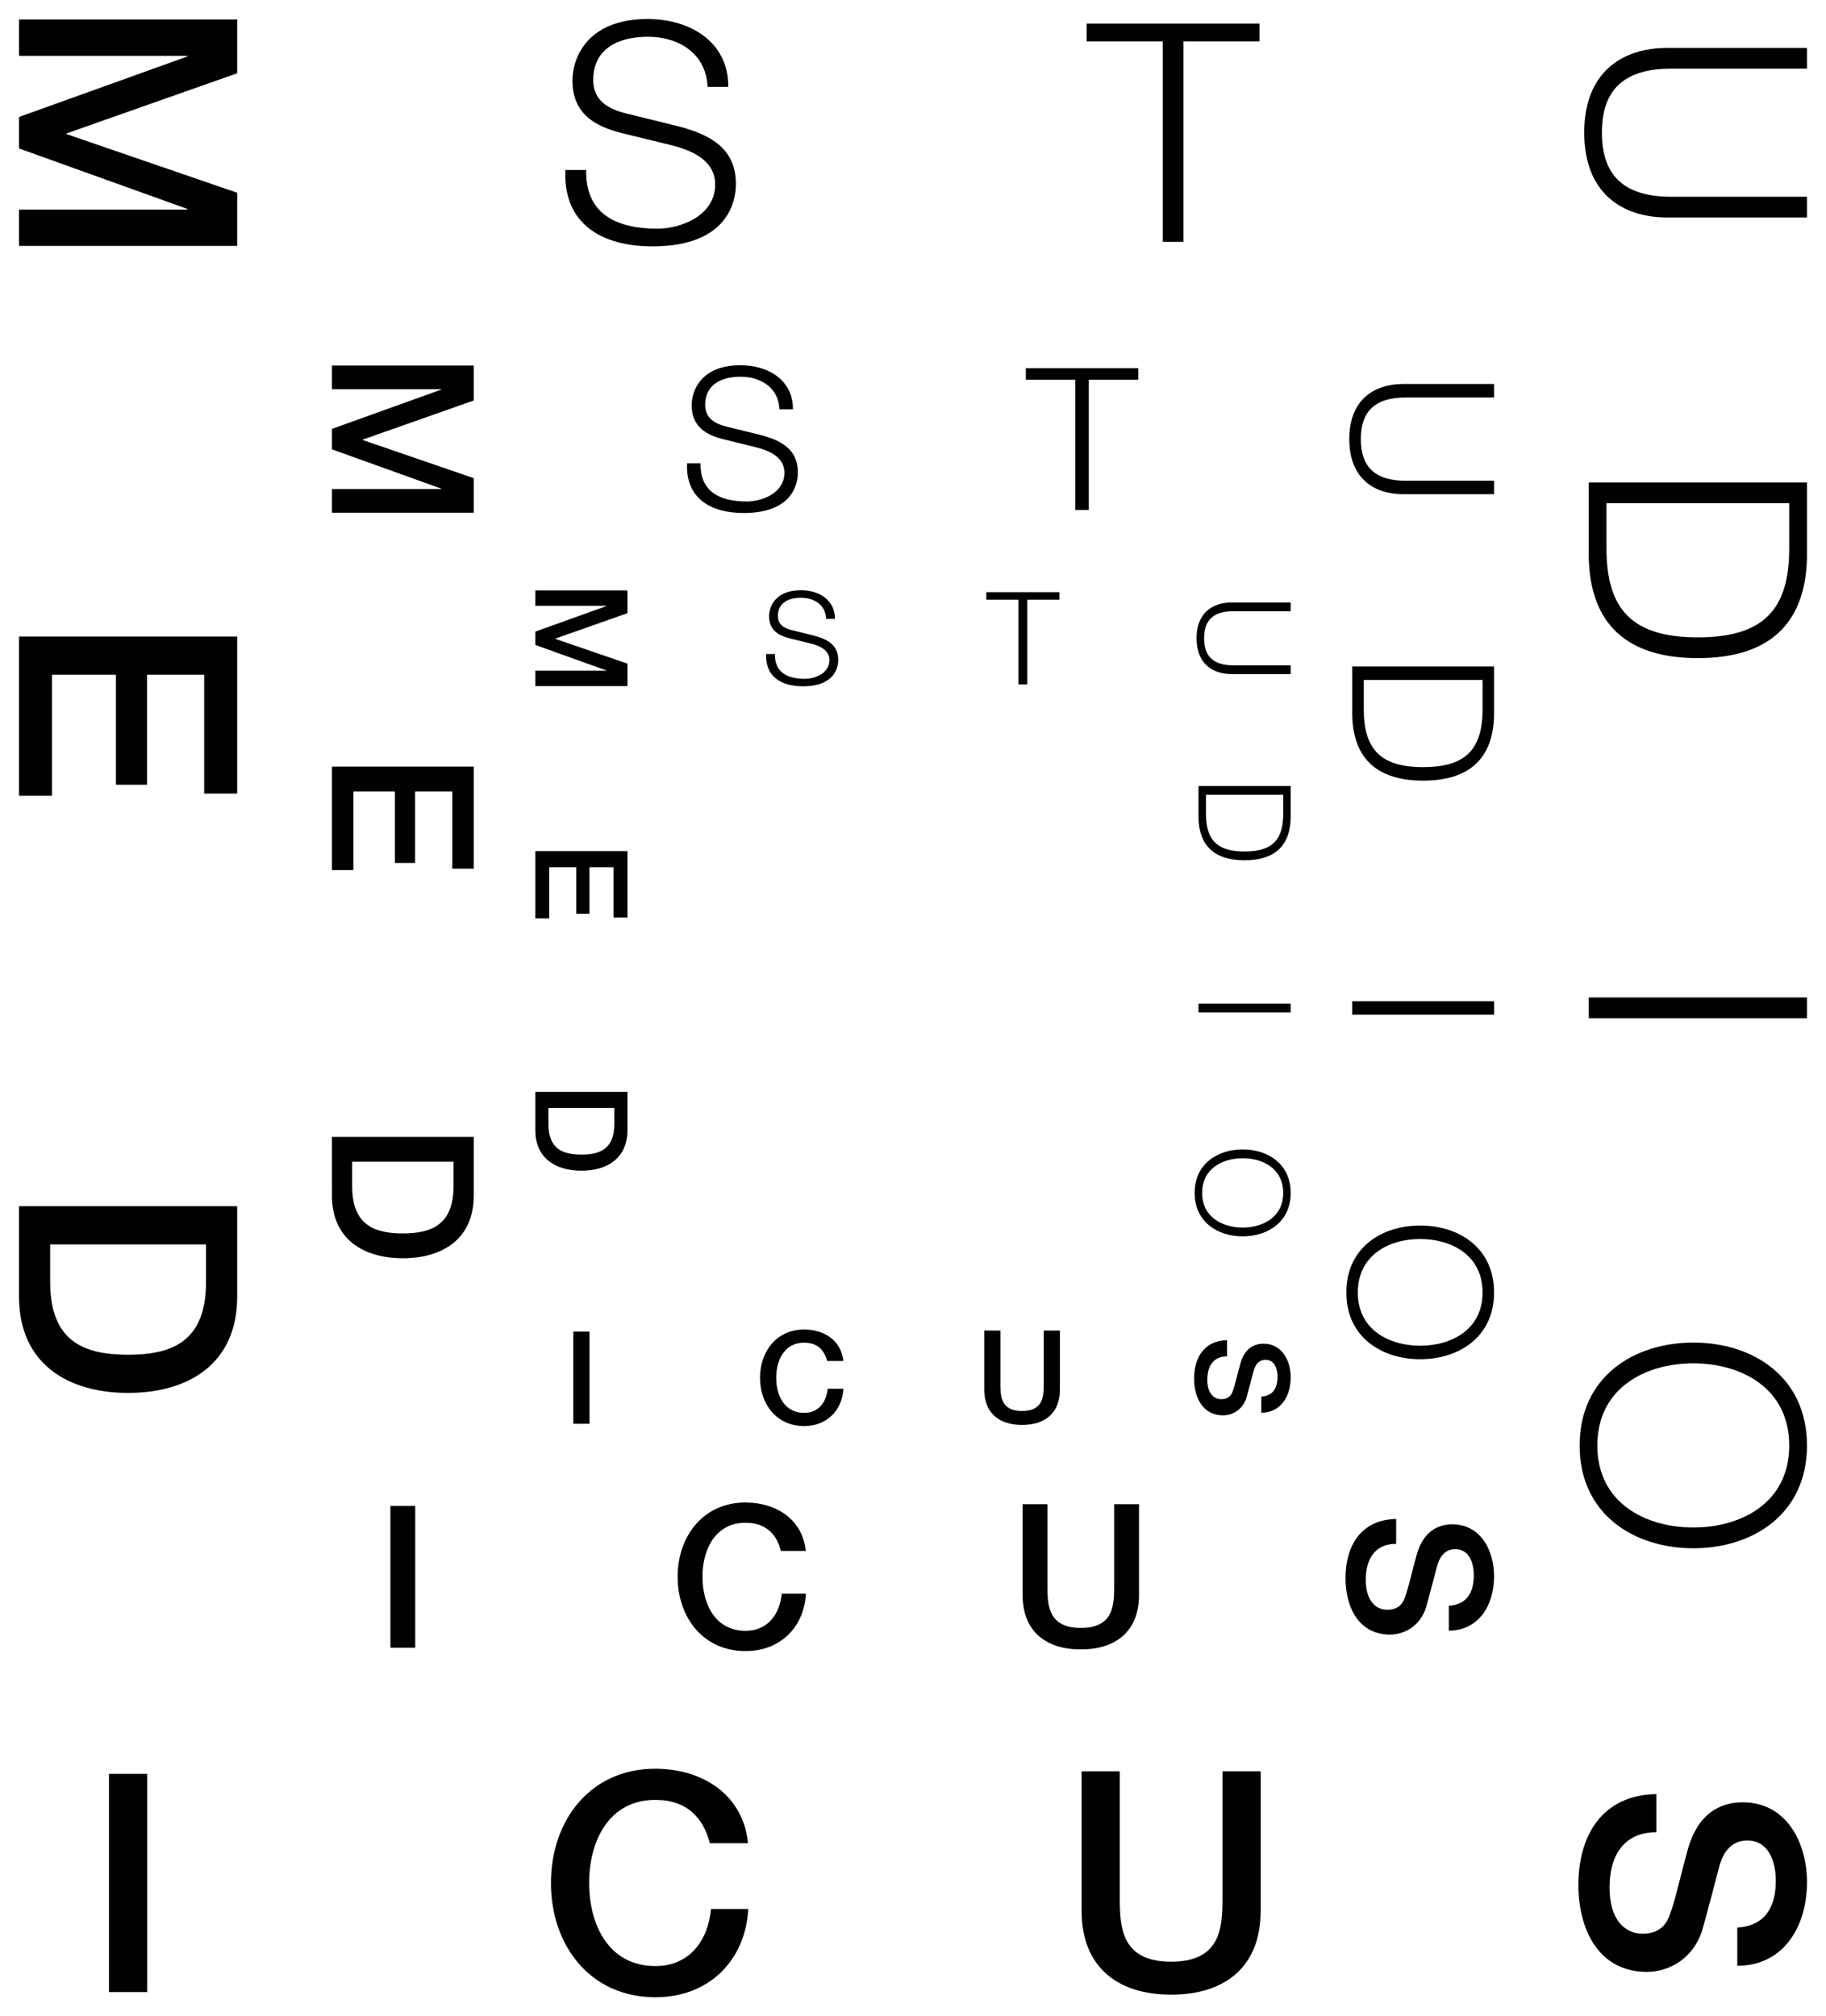 <?xml version="1.0" encoding="utf-8"?>
<!-- Generator: Adobe Illustrator 16.0.0, SVG Export Plug-In . SVG Version: 6.00 Build 0)  -->
<!DOCTYPE svg PUBLIC "-//W3C//DTD SVG 1.1//EN" "http://www.w3.org/Graphics/SVG/1.1/DTD/svg11.dtd">
<svg version="1.1" id="Layer_1" xmlns="http://www.w3.org/2000/svg" xmlns:xlink="http://www.w3.org/1999/xlink" x="0px" y="0px"
	 width="680.315px" height="751.181px" viewBox="0 0 680.315 751.181" enable-background="new 0 0 680.315 751.181"
	 xml:space="preserve">
<g>
	<g>
		<g>
			<path fill="#010101" d="M673.229,179.724v28.121c-0.57,24.475-14.01,37.342-40.65,37.342c-26.627,0-40.08-12.867-40.648-37.342
				v-28.121H673.229z M598.531,187.464v16.51c-0.1,23.336,9.809,33.472,34.047,33.472s34.158-10.136,34.035-33.472v-16.51H598.531z"
				/>
			<path fill="#010101" d="M673.229,371.605v7.748H591.93v-7.748H673.229z"/>
			<path fill="#010101" d="M673.229,538.55c0,25.508-20.152,38.266-42.346,38.266c-22.209,0-42.359-12.758-42.359-38.266
				c0-25.621,20.15-38.371,42.359-38.371C653.076,500.179,673.229,512.929,673.229,538.55z M595.125,538.55
				c0,21.402,17.984,30.523,35.758,30.523c17.734,0,35.73-9.121,35.73-30.523c0-21.527-17.996-30.631-35.73-30.631
				C613.109,507.919,595.125,517.022,595.125,538.55z"/>
			<path fill="#010101" d="M88.373,237.142v58.51H76.076v-44.284H54.784v40.99H43.178v-40.99H19.385v45.09H7.086v-59.315H88.373z"/>
			<path fill="#010101" d="M88.373,449.362v33.713c0,25.037-18.206,35.861-40.636,35.861c-22.418,0-40.65-10.824-40.65-35.861
				v-33.713H88.373z M18.692,463.604v13.996c0,22.326,12.746,27.105,29.045,27.105c16.262,0,29.03-4.779,29.03-27.105v-13.996
				H18.692z"/>
			<path fill="#010101" d="M218.395,63.331c-0.346,16.733,11.729,21.862,26.531,21.862c8.534,0,21.525-4.677,21.525-16.512
				c0-9.227-9.229-12.861-16.757-14.688l-18.108-4.434c-9.549-2.403-18.317-6.948-18.317-19.582c0-7.976,5.126-22.882,28.003-22.882
				c16.053,0,30.184,8.646,30.061,25.267h-7.729c-0.484-12.405-10.714-18.665-22.208-18.665c-10.591,0-20.374,4.1-20.374,16.156
				c0,7.636,5.685,10.819,12.274,12.41l19.815,4.893c11.507,3.084,21.068,8.088,21.068,21.414c0,5.573-2.279,23.218-31.075,23.218
				c-19.247,0-33.366-8.646-32.45-28.457H218.395z"/>
			<path fill="#010101" d="M404.834,8.798h64.441V15.4h-28.35v74.685h-7.729V15.4h-28.363V8.798z"/>
			<path fill="#010101" d="M673.229,17.845v7.741h-50.322c-18.889-0.111-26.084,8.881-26.084,23.799
				c0,15.024,7.195,24.022,26.084,23.903h50.322v7.741h-52.033c-16.732,0-30.963-8.99-30.963-31.645
				c0-22.547,14.23-31.54,30.963-31.54H673.229z"/>
			<path fill="#010101" d="M88.373,7.262v20.033l-63.636,22.43v0.224L88.373,71.81v19.811H7.086V78.077h62.721v-0.235L7.086,55.306
				V43.577l62.721-22.541v-0.224H7.086V7.262H88.373z"/>
			<path fill="#010101" d="M54.846,742.155H40.603v-81.287h14.243V742.155z"/>
			<path fill="#010101" d="M264.458,686.704c-2.377-9.326-8.409-16.15-20.262-16.15c-17.402,0-24.697,15.365-24.697,30.957
				c0,15.605,7.295,30.957,24.697,30.957c12.633,0,19.594-9.43,20.72-21.283h13.884c-1.126,19.477-14.899,32.9-34.604,32.9
				c-24.363,0-38.929-19.346-38.929-42.574s14.565-42.574,38.929-42.574c18.342,0.105,32.783,10.256,34.492,27.768H264.458z"/>
			<path fill="#010101" d="M402.977,659.903h14.23v47.373c0,10.918,0.693,23.564,19.137,23.564
				c18.439,0,19.121-12.646,19.121-23.564v-47.373h14.221v52.031c0,20.824-13.303,31.186-33.342,31.186
				c-20.041,0-33.367-10.361-33.367-31.186V659.903z"/>
			<path fill="#010101" d="M617.109,682.61c-12.535,0-17.438,9.215-17.438,20.617c0,12.514,6.152,17.178,12.297,17.178
				c6.281,0,8.77-3.406,10.031-6.705c2.156-5.691,3.643-13.092,6.701-24.252c3.766-13.891,12.188-17.99,20.623-17.99
				c16.273,0,23.904,15.029,23.904,29.719c0,16.955-8.992,31.188-25.961,31.188v-14.232c10.467-0.674,14.344-7.729,14.344-17.523
				c0-6.607-2.393-14.92-10.578-14.92c-5.697,0-8.881,3.877-10.479,9.672c-0.346,1.246-5.016,19.256-6.268,23.461
				C631.092,729.509,622,734.63,613.58,734.63c-18.221,0-25.514-16.156-25.514-32.32c0-18.553,8.879-33.576,29.043-33.93V682.61z"/>
		</g>
	</g>
	<g>
		<g>
			<path fill="#010101" d="M556.643,248.284v18.274c-0.357,15.909-9.092,24.27-26.418,24.27c-17.301,0-26.047-8.36-26.418-24.27
				v-18.274H556.643z M508.104,253.313v10.724c-0.061,15.174,6.367,21.764,22.121,21.764c15.779,0,22.209-6.59,22.133-21.764
				v-10.724H508.104z"/>
			<path fill="#010101" d="M556.643,373v5.035h-52.836V373H556.643z"/>
			<path fill="#010101" d="M556.643,481.526c0,16.561-13.092,24.857-27.521,24.857c-14.414,0-27.52-8.297-27.52-24.857
				c0-16.652,13.105-24.949,27.52-24.949C543.551,456.577,556.643,464.874,556.643,481.526z M505.887,481.526
				c0,13.904,11.693,19.822,23.234,19.822c11.545,0,23.236-5.918,23.236-19.822c0-13.996-11.691-19.928-23.236-19.928
				C517.58,461.599,505.887,467.53,505.887,481.526z"/>
			<path fill="#010101" d="M176.496,285.601v38.035h-7.976v-28.783h-13.859v26.635h-7.531v-26.635h-15.481v29.299h-7.976v-38.551
				H176.496z"/>
			<path fill="#010101" d="M176.496,423.55v21.898c0,16.279-11.84,23.314-26.418,23.314s-26.405-7.035-26.405-23.314V423.55H176.496
				z M131.203,432.802v9.098c0,14.502,8.297,17.611,18.875,17.611c10.59,0,18.888-3.109,18.888-17.611v-9.098H131.203z"/>
			<path fill="#010101" d="M261.014,172.62c-0.235,10.882,7.617,14.208,17.242,14.208c5.548,0,13.995-3.029,13.995-10.733
				c0-5.988-6.008-8.358-10.887-9.536l-11.78-2.898c-6.205-1.549-11.89-4.502-11.89-12.72c0-5.183,3.319-14.874,18.183-14.874
				c10.453,0,19.631,5.622,19.544,16.428h-5.029c-0.309-8.067-6.948-12.137-14.428-12.137c-6.887,0-13.24,2.669-13.24,10.509
				c0,4.954,3.69,7.035,7.988,8.069l12.868,3.176c7.48,2,13.686,5.259,13.686,13.909c0,3.63-1.486,15.099-20.2,15.099
				c-12.497,0-21.675-5.617-21.079-18.499H261.014z"/>
			<path fill="#010101" d="M382.193,137.174h41.889v4.291h-18.43v48.545h-5.027v-48.545h-18.432V137.174z"/>
			<path fill="#010101" d="M556.643,143.056v5.035h-32.697c-12.285-0.08-16.943,5.766-16.943,15.464
				c0,9.771,4.658,15.618,16.943,15.544h32.697v5.027H522.83c-10.861,0-20.127-5.845-20.127-20.571
				c0-14.646,9.266-20.499,20.127-20.499H556.643z"/>
			<path fill="#010101" d="M176.496,136.177v13.029l-41.354,14.571v0.148l41.354,14.212v12.869h-52.823v-8.8h40.761v-0.148
				L123.672,167.4v-7.617l40.761-14.657v-0.136h-40.761v-8.813H176.496z"/>
			<path fill="#010101" d="M154.698,613.86h-9.24v-52.832h9.24V613.86z"/>
			<path fill="#010101" d="M290.938,577.817c-1.523-6.063-5.438-10.51-13.153-10.51c-11.321,0-16.064,9.988-16.064,20.121
				c0,10.162,4.743,20.139,16.064,20.139c8.212,0,12.719-6.137,13.475-13.842h9.017c-0.73,12.658-9.698,21.391-22.491,21.391
				c-15.828,0-25.316-12.578-25.316-27.688c0-15.086,9.488-27.668,25.316-27.668c11.901,0.074,21.314,6.668,22.417,18.057H290.938z"
				/>
			<path fill="#010101" d="M380.992,560.397h9.252v30.777c0,7.104,0.459,15.314,12.436,15.314s12.434-8.211,12.434-15.314v-30.777
				h9.252v33.813c0,13.549-8.668,20.287-21.686,20.287s-21.688-6.738-21.688-20.287V560.397z"/>
			<path fill="#010101" d="M520.168,575.161c-8.139,0-11.32,5.988-11.32,13.395c0,8.125,4,11.172,7.988,11.172
				c4.076,0,5.697-2.223,6.516-4.371c1.398-3.711,2.365-8.516,4.359-15.762c2.439-9.021,7.914-11.691,13.4-11.691
				c10.578,0,15.531,9.771,15.531,19.309c0,11.029-5.846,20.281-16.857,20.281v-9.252c6.813-0.445,9.303-5.035,9.303-11.4
				c0-4.293-1.537-9.686-6.861-9.686c-3.703,0-5.771,2.508-6.811,6.279c-0.225,0.83-3.26,12.521-4.076,15.252
				c-2.068,6.961-7.988,10.279-13.463,10.279c-11.854,0-16.584-10.508-16.584-21.018c0-12.049,5.771-21.822,18.875-22.039V575.161z"
				/>
		</g>
	</g>
	<g>
		<g>
			<path fill="#010101" d="M480.881,292.847v11.877c-0.234,10.342-5.906,15.773-17.178,15.773c-11.26,0-16.932-5.432-17.18-15.773
				v-11.877H480.881z M449.322,296.11v6.973c-0.049,9.866,4.139,14.146,14.381,14.146c10.254,0,14.43-4.279,14.379-14.146v-6.973
				H449.322z"/>
			<path fill="#010101" d="M480.881,373.909v3.272h-34.357v-3.272H480.881z"/>
			<path fill="#010101" d="M480.881,444.431c0,10.777-8.521,16.176-17.896,16.176c-9.389,0-17.896-5.398-17.896-16.176
				c0-10.816,8.508-16.205,17.896-16.205C472.359,428.226,480.881,433.614,480.881,444.431z M447.887,444.431
				c0,9.051,7.592,12.902,15.098,12.902c7.518,0,15.098-3.852,15.098-12.902c0-9.076-7.58-12.924-15.098-12.924
				C455.479,431.507,447.887,435.354,447.887,444.431z"/>
			<path fill="#010101" d="M233.779,317.097v24.722h-5.215V323.11h-8.966v17.321h-4.917V323.11h-10.044v19.05h-5.203v-25.063
				H233.779z"/>
			<path fill="#010101" d="M233.779,406.774v14.23c0,10.576-7.692,15.154-17.166,15.154c-9.487,0-17.179-4.578-17.179-15.154v-14.23
				H233.779z M204.326,412.776v5.918c0,9.434,5.4,11.451,12.287,11.451c6.874,0,12.262-2.018,12.262-11.451v-5.918H204.326z"/>
			<path fill="#010101" d="M288.708,243.664c-0.136,7.079,4.953,9.234,11.21,9.234c3.603,0,9.089-1.97,9.089-6.973
				c0-3.896-3.901-5.438-7.06-6.205l-7.654-1.877c-4.037-1.01-7.753-2.936-7.753-8.273c0-3.369,2.168-9.675,11.829-9.675
				c6.799,0,12.769,3.661,12.707,10.685h-3.27c-0.188-5.24-4.521-7.89-9.388-7.89c-4.472,0-8.596,1.733-8.596,6.835
				c0,3.222,2.403,4.559,5.188,5.234l8.385,2.074c4.843,1.301,8.906,3.412,8.906,9.042c0,2.354-0.979,9.808-13.153,9.808
				c-8.138,0-14.108-3.653-13.698-12.02H288.708z"/>
			<path fill="#010101" d="M367.48,220.614h27.223v2.8h-11.965v31.547h-3.281v-31.547H367.48V220.614z"/>
			<path fill="#010101" d="M480.881,224.448v3.27h-21.252c-8.004-0.05-11.012,3.753-11.012,10.058
				c0,6.341,3.008,10.138,11.012,10.101h21.252v3.263H458.91c-7.072,0-13.104-3.79-13.104-13.363
				c0-9.531,6.031-13.327,13.104-13.327H480.881z"/>
			<path fill="#010101" d="M233.779,219.971v8.465l-26.89,9.481v0.092l26.89,9.234v8.366h-34.345v-5.722h26.505v-0.094
				l-26.505-9.523v-4.955l26.505-9.524v-0.099h-26.505v-5.722H233.779z"/>
			<path fill="#010101" d="M219.61,530.442h-6.02v-34.338h6.02V530.442z"/>
			<path fill="#010101" d="M308.178,507.034c-1.016-3.932-3.566-6.824-8.559-6.824c-7.368,0-10.428,6.502-10.428,13.086
				c0,6.582,3.06,13.078,10.428,13.078c5.351,0,8.262-3.988,8.756-8.998h5.859c-0.484,8.225-6.304,13.904-14.615,13.904
				c-10.292,0-16.46-8.176-16.46-17.984s6.168-17.984,16.46-17.984c7.741,0.031,13.848,4.324,14.578,11.723H308.178z"/>
			<path fill="#010101" d="M366.699,495.708h6.02v20.014c0,4.627,0.285,9.953,8.076,9.953c7.789,0,8.074-5.326,8.074-9.953v-20.014
				h6.02v21.996c0,8.807-5.623,13.166-14.094,13.166c-8.461,0-14.096-4.359-14.096-13.166V495.708z"/>
			<path fill="#010101" d="M457.164,505.312c-5.289,0-7.357,3.904-7.357,8.697c0,5.301,2.6,7.256,5.201,7.256
				c2.639,0,3.705-1.424,4.211-2.824c0.928-2.414,1.561-5.535,2.85-10.242c1.584-5.869,5.141-7.598,8.719-7.598
				c6.861,0,10.094,6.342,10.094,12.533c0,7.178-3.803,13.178-10.961,13.178v-6c4.41-0.291,6.045-3.264,6.045-7.406
				c0-2.785-0.99-6.305-4.459-6.305c-2.416,0-3.754,1.635-4.436,4.094c-0.148,0.533-2.115,8.131-2.648,9.908
				c-1.34,4.527-5.203,6.688-8.744,6.688c-7.705,0-10.789-6.834-10.789-13.672c0-7.822,3.779-14.176,12.275-14.324V505.312z"/>
		</g>
	</g>
</g>
</svg>
